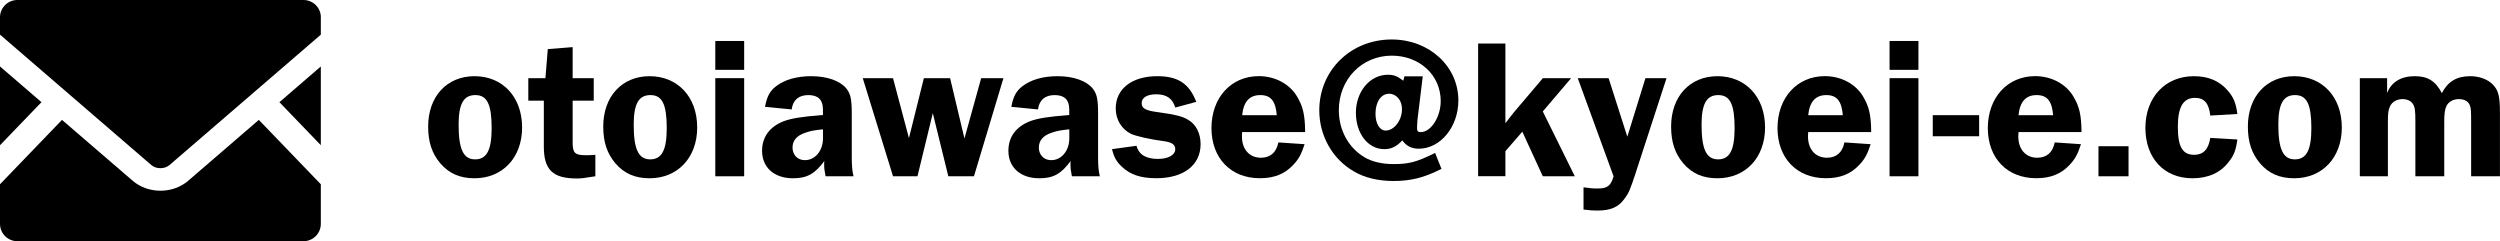 <?xml version="1.0" encoding="UTF-8"?>
<svg id="_レイヤー_2" data-name="レイヤー 2" xmlns="http://www.w3.org/2000/svg" viewBox="0 0 504.02 48.63">
  <g id="_レイヤー_2-2" data-name=" レイヤー 2">
    <g>
      <g>
        <polygon points="64.68 29.27 56.33 20.6 64.68 13.4 64.68 29.27"/>
        <polygon points="8.36 20.6 0 29.28 0 13.4 8.36 20.6"/>
        <path d="m64.68,37.15v7.98c0,1.93-1.57,3.5-3.5,3.5H3.5c-1.93,0-3.5-1.57-3.5-3.5v-7.98l12.5-12.98,14.28,12.3c1.49,1.27,3.46,1.98,5.56,1.98s4.08-.71,5.57-1.98l14.27-12.3,12.5,12.98Z"/>
        <path d="m64.68,3.49v3.5l-30.5,26.28c-.98.85-2.7.85-3.68,0L0,6.98v-3.5C0,1.56,1.57,0,3.5,0h57.69c1.93,0,3.5,1.56,3.5,3.49h-.01Z"/>
      </g>
      <g>
        <path d="m105.26,25.71c0,6.06-3.93,10.23-9.59,10.23-2.97,0-5.13-.96-6.9-3.01-1.69-2.01-2.45-4.29-2.45-7.42,0-6.06,3.77-10.15,9.35-10.15s9.59,4.09,9.59,10.35Zm-12.8-.56c0,4.93.96,6.98,3.33,6.98s3.33-1.93,3.33-6.3c0-4.81-.92-6.66-3.29-6.66s-3.37,1.77-3.37,5.98Z"/>
        <path d="m115.45,28.64c0,2.25.44,2.65,2.73,2.65.56,0,.96,0,1.85-.08v4.33c-2.57.4-2.77.44-3.73.44-4.85,0-6.66-1.72-6.66-6.46v-9.23h-3.13v-4.53h3.45l.48-5.86,5.01-.4v6.26h4.25v4.53h-4.25v8.34Z"/>
        <path d="m140.56,25.71c0,6.06-3.93,10.23-9.59,10.23-2.97,0-5.13-.96-6.9-3.01-1.69-2.01-2.45-4.29-2.45-7.42,0-6.06,3.77-10.15,9.35-10.15s9.59,4.09,9.59,10.35Zm-12.8-.56c0,4.93.96,6.98,3.33,6.98s3.33-1.93,3.33-6.3c0-4.81-.92-6.66-3.29-6.66s-3.37,1.77-3.37,5.98Z"/>
        <path d="m150.03,14.08h-5.82v-5.82h5.82v5.82Zm0,21.46h-5.82V15.76h5.82v19.78Z"/>
        <path d="m166.44,35.54c-.24-1.28-.28-1.52-.28-2.57,0-.04,0-.28.04-.52-1.93,2.61-3.49,3.49-6.34,3.49-3.77,0-6.22-2.17-6.22-5.54,0-2.81,1.56-4.89,4.41-5.98,1.56-.56,3.41-.88,7.86-1.24v-1.12c0-1.93-.96-2.89-2.93-2.89s-3.13,1-3.37,2.89l-5.38-.52c.4-2.13,1-3.21,2.25-4.17,1.72-1.32,4.17-2.01,7.06-2.01,3.21,0,5.82.92,7.1,2.49.84,1.08,1.08,2.13,1.08,5.05v8.95q0,2.37.36,3.69h-5.66Zm-.52-9.47c-1.81.2-2.53.32-3.53.68-1.73.56-2.61,1.56-2.61,3.01s1,2.53,2.49,2.53c2.09,0,3.65-1.92,3.65-4.41v-1.8Z"/>
        <path d="m196.36,35.54h-5.17l-3.13-12.72-3.09,12.72h-4.93l-6.1-19.78h6.1l3.21,12.08,3.01-12.08h5.29l2.89,12.16,3.37-12.16h4.49l-5.94,19.78Z"/>
        <path d="m216.1,35.54c-.24-1.28-.28-1.52-.28-2.57,0-.04,0-.28.04-.52-1.93,2.61-3.49,3.49-6.34,3.49-3.77,0-6.22-2.17-6.22-5.54,0-2.81,1.56-4.89,4.41-5.98,1.56-.56,3.41-.88,7.86-1.24v-1.12c0-1.93-.96-2.89-2.93-2.89s-3.13,1-3.37,2.89l-5.38-.52c.4-2.13,1-3.21,2.25-4.17,1.73-1.32,4.17-2.01,7.06-2.01,3.21,0,5.82.92,7.1,2.49.84,1.08,1.08,2.13,1.08,5.05v8.95q0,2.37.36,3.69h-5.66Zm-.52-9.47c-1.81.2-2.53.32-3.53.68-1.73.56-2.61,1.56-2.61,3.01s1,2.53,2.49,2.53c2.09,0,3.65-1.92,3.65-4.41v-1.8Z"/>
        <path d="m236.95,21.7c-.56-1.85-1.76-2.69-3.85-2.69-1.81,0-2.93.68-2.93,1.76s.72,1.52,3.33,1.85c3.41.48,4.81.8,6.02,1.52,1.6.92,2.53,2.73,2.53,4.93,0,4.21-3.41,6.86-8.91,6.86-3.21,0-5.3-.72-7.02-2.37-1.04-1-1.52-1.84-1.93-3.49l4.93-.68c.48,1.76,1.89,2.65,4.33,2.65,2.09,0,3.49-.8,3.49-1.96,0-.92-.64-1.37-2.21-1.61-2.89-.36-5.74-1.04-6.7-1.48-1.93-.96-3.09-2.89-3.09-5.13,0-3.97,3.29-6.5,8.38-6.5,4.17,0,6.42,1.48,7.86,5.17l-4.25,1.16Z"/>
        <path d="m250.43,26.63c-.04.32-.04.76-.04.92,0,2.57,1.52,4.25,3.81,4.25,1.93,0,3.13-1.08,3.53-3.09l5.29.36c-.68,2.09-1.2,3.01-2.29,4.17-1.73,1.85-3.85,2.69-6.74,2.69-5.86,0-9.75-4.05-9.75-10.11s3.89-10.47,9.55-10.47c3.29,0,6.26,1.6,7.74,4.17,1.16,1.96,1.56,3.61,1.6,7.1h-12.72Zm6.98-3.41c-.24-2.85-1.2-4.05-3.33-4.05s-3.37,1.28-3.65,4.05h6.98Z"/>
        <path d="m285.77,24.27c-.04.52-.08,1-.08,1.6,0,.56.16.76.76.76,2.05,0,4.01-3.05,4.01-6.26,0-5.21-4.25-9.15-9.87-9.15-6.02,0-10.67,4.77-10.67,10.99,0,4.01,1.92,7.54,5.13,9.47,1.52.92,3.57,1.4,5.86,1.4,3.17,0,4.69-.4,8.42-2.25l1.28,3.21c-3.45,1.77-6.14,2.45-9.67,2.45-3.05,0-5.78-.64-7.98-1.93-4.33-2.49-6.98-7.18-6.98-12.32,0-8.06,6.34-14.28,14.6-14.28,7.54,0,13.44,5.38,13.44,12.31,0,5.29-3.61,9.71-7.98,9.71-1.44,0-2.49-.52-3.33-1.68-1.08,1.2-2.17,1.77-3.61,1.77-3.29,0-5.74-3.13-5.74-7.34s2.77-7.66,6.46-7.66c1.2,0,1.89.28,3.09,1.2l.24-.88h3.69l-1.08,8.87Zm-8.46-1.36c0,2.01.84,3.41,2.05,3.41,1.72,0,3.29-2.05,3.29-4.33,0-1.77-1.12-3.09-2.61-3.09-1.6,0-2.73,1.65-2.73,4.01Z"/>
        <path d="m317.5,35.54h-6.46l-4.13-8.99-3.41,3.93v5.05h-5.5V8.78h5.5v16.05c.4-.48.72-.92.84-1.08.52-.64.84-1.08.92-1.16l5.78-6.82h5.7l-5.7,6.7,6.46,13.08Z"/>
        <path d="m329.81,34.74c-1.2,3.61-1.4,4.13-2.37,5.42-1.16,1.6-2.77,2.29-5.38,2.29-.92,0-1.52-.04-2.81-.2v-4.49c1.28.2,1.89.24,2.85.24,1.96,0,2.65-.52,3.21-2.45l-7.22-19.78h6.22l3.77,11.79,3.65-11.79h4.25l-6.18,18.97Z"/>
        <path d="m355.85,25.71c0,6.06-3.93,10.23-9.59,10.23-2.97,0-5.13-.96-6.9-3.01-1.68-2.01-2.45-4.29-2.45-7.42,0-6.06,3.77-10.15,9.35-10.15s9.59,4.09,9.59,10.35Zm-12.8-.56c0,4.93.96,6.98,3.33,6.98s3.33-1.93,3.33-6.3c0-4.81-.92-6.66-3.29-6.66s-3.37,1.77-3.37,5.98Z"/>
        <path d="m364.55,26.63c-.04.32-.04.76-.04.92,0,2.57,1.52,4.25,3.81,4.25,1.93,0,3.13-1.08,3.53-3.09l5.29.36c-.68,2.09-1.2,3.01-2.29,4.17-1.73,1.85-3.85,2.69-6.74,2.69-5.86,0-9.75-4.05-9.75-10.11s3.89-10.47,9.55-10.47c3.29,0,6.26,1.6,7.74,4.17,1.16,1.96,1.56,3.61,1.6,7.1h-12.72Zm6.98-3.41c-.24-2.85-1.2-4.05-3.33-4.05s-3.37,1.28-3.65,4.05h6.98Z"/>
        <path d="m386.77,14.08h-5.82v-5.82h5.82v5.82Zm0,21.46h-5.82V15.76h5.82v19.78Z"/>
        <path d="m399.01,23.22v4.25h-9.35v-4.25h9.35Z"/>
        <path d="m406.95,26.63c-.04.32-.04.76-.04.92,0,2.57,1.52,4.25,3.81,4.25,1.93,0,3.13-1.08,3.53-3.09l5.29.36c-.68,2.09-1.2,3.01-2.29,4.17-1.73,1.85-3.85,2.69-6.74,2.69-5.86,0-9.75-4.05-9.75-10.11s3.89-10.47,9.55-10.47c3.29,0,6.26,1.6,7.74,4.17,1.16,1.96,1.56,3.61,1.6,7.1h-12.72Zm6.98-3.41c-.24-2.85-1.2-4.05-3.33-4.05s-3.37,1.28-3.65,4.05h6.98Z"/>
        <path d="m423.07,35.54v-6.06h6.06v6.06h-6.06Z"/>
        <path d="m451.07,28.12c-.28,2.13-.68,3.17-1.69,4.45-1.68,2.25-4.17,3.37-7.38,3.37-5.7,0-9.47-4.05-9.47-10.15s3.93-10.43,9.79-10.43c2.85,0,5.05.92,6.7,2.77,1.28,1.44,1.76,2.61,2.05,4.85l-5.46.32c-.28-2.49-1.2-3.57-3.09-3.57-2.37,0-3.45,1.85-3.45,5.86s.96,5.62,3.29,5.62c1.84,0,2.89-1.08,3.25-3.41l5.46.32Z"/>
        <path d="m472.13,25.71c0,6.06-3.93,10.23-9.59,10.23-2.97,0-5.13-.96-6.9-3.01-1.68-2.01-2.45-4.29-2.45-7.42,0-6.06,3.77-10.15,9.35-10.15s9.59,4.09,9.59,10.35Zm-12.8-.56c0,4.93.96,6.98,3.33,6.98s3.33-1.93,3.33-6.3c0-4.81-.92-6.66-3.29-6.66s-3.37,1.77-3.37,5.98Z"/>
        <path d="m498.2,35.54v-10.95c0-2.41-.04-2.81-.28-3.41-.32-.76-1.08-1.2-2.21-1.2s-2.09.56-2.49,1.4c-.32.64-.44,1.56-.44,3.21v10.95h-5.82v-10.95c0-2.29-.08-2.89-.44-3.53-.36-.68-1.16-1.08-2.17-1.08-1.12,0-2.09.56-2.49,1.44-.36.72-.44,1.36-.44,3.17v10.95h-5.66V15.76h5.5v3.01c.84-2.21,2.77-3.41,5.58-3.41,2.61,0,4.17.96,5.46,3.41,1.24-2.37,3.01-3.41,5.74-3.41,1.76,0,3.45.6,4.49,1.64,1.16,1.16,1.48,2.37,1.48,5.7v12.84h-5.82Z"/>
      </g>
    </g>
  </g>
</svg>